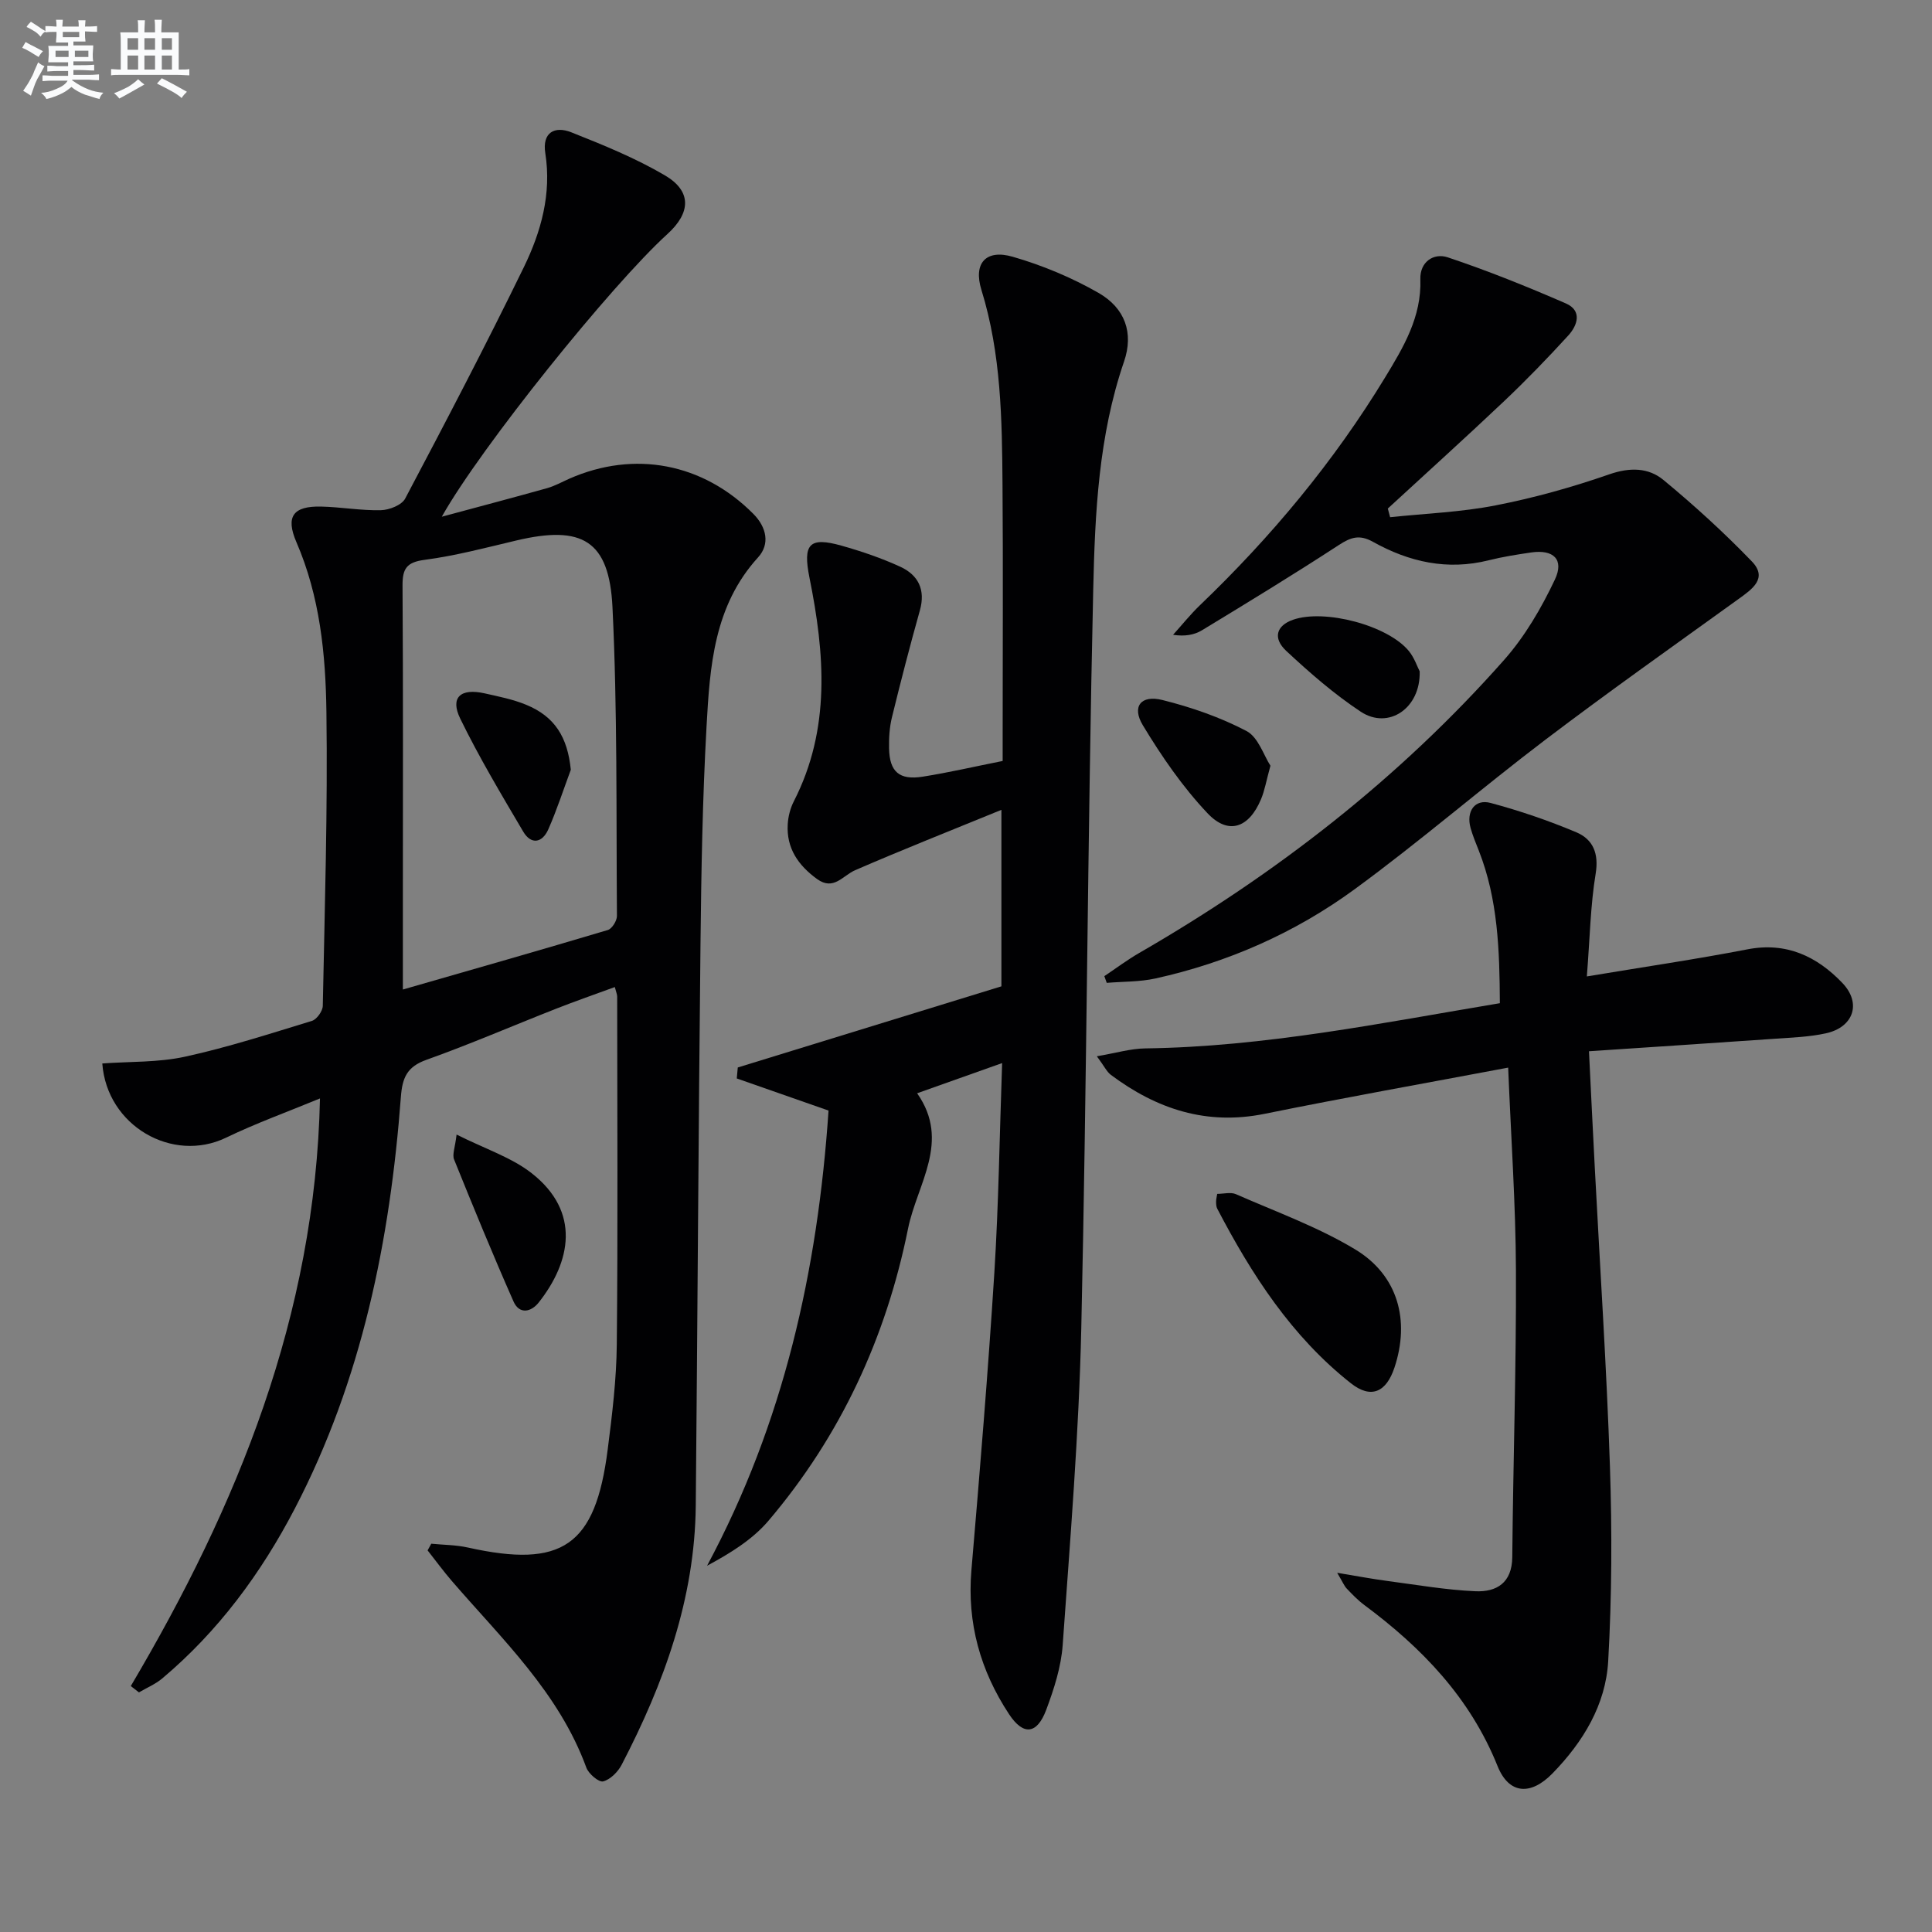 <svg enable-background="new 0 0 400 400" viewBox="0 0 400 400" xmlns="http://www.w3.org/2000/svg"><rect x="0" y="0" width="400" height="400" fill="#808080" stroke="none"/><g fill="#010103"><path d="m27.08 349.08c22.12-37.4 38.19-76.7 39.17-121.66-6.69 2.77-13.23 5.12-19.44 8.12-11.11 5.36-24.7-2.46-25.63-15.36 5.71-.42 11.56-.19 17.11-1.4 8.89-1.94 17.59-4.76 26.3-7.42 1-.31 2.22-2.03 2.24-3.11.4-20.3 1.03-40.61.75-60.91-.16-11.91-1.34-23.83-6.21-35.09-2.32-5.37-.61-7.49 5.08-7.37 4.14.09 8.28.85 12.41.75 1.74-.04 4.32-1.06 5.03-2.41 8.39-15.87 16.71-31.78 24.57-47.91 3.56-7.31 5.76-15.17 4.44-23.59-.68-4.3 1.93-5.7 5.4-4.32 6.6 2.62 13.25 5.32 19.35 8.9 5.58 3.27 5.41 7.73.52 12.17-11.52 10.45-38.65 44.15-46.7 58.51 8.09-2.18 14.98-4 21.83-5.92 1.58-.45 3.06-1.28 4.57-1.95 13.48-5.93 27.67-3.22 38.11 7.29 2.73 2.75 3.48 6.25.97 9-9.16 10.06-9.98 22.59-10.67 35.02-.83 14.95-1.09 29.94-1.25 44.92-.42 38.8-.61 77.59-.98 116.39-.19 19.25-6.59 36.8-15.33 53.62-.77 1.49-2.34 3.07-3.84 3.47-.89.23-3.01-1.56-3.48-2.84-5.67-15.51-17.43-26.58-27.84-38.64-1.76-2.04-3.36-4.23-5.03-6.35.25-.46.5-.92.76-1.38 2.53.25 5.12.24 7.58.79 19.55 4.35 26.4-.33 28.94-20.24.93-7.24 1.82-14.55 1.89-21.84.24-23.99.09-47.98.08-71.98 0-.47-.22-.93-.49-1.98-4.12 1.51-8.15 2.91-12.12 4.47-8.97 3.52-17.83 7.36-26.9 10.6-4 1.43-4.97 3.69-5.27 7.65-2.24 29.7-8.07 58.57-21.96 85.25-6.96 13.37-15.84 25.41-27.47 35.19-1.41 1.18-3.19 1.92-4.8 2.87-.56-.45-1.13-.88-1.69-1.31zm56.33-144.21c14.81-4.26 28.64-8.2 42.43-12.32.87-.26 1.9-1.92 1.89-2.92-.16-21.29.11-42.61-.92-63.87-.67-13.9-6.29-17.09-19.94-13.85-6.29 1.49-12.58 3.16-18.96 4-3.74.49-4.59 1.83-4.57 5.33.14 21.48.07 42.97.07 64.45z"/><path d="m207.48 220.1c-6.09 2.16-11.51 4.09-17.6 6.25 7.02 9.96-.02 18.81-1.88 28.03-4.54 22.54-13.97 42.91-28.9 60.48-3.29 3.87-7.83 6.68-12.71 9.31 15.88-29.61 22.91-61.16 25.15-94.24-6.35-2.22-12.67-4.43-19-6.65.07-.76.14-1.51.21-2.27 18.11-5.57 36.21-11.15 54.58-16.8 0-11.67 0-23.43 0-36.54-10.54 4.31-20.47 8.24-30.27 12.49-2.6 1.13-4.46 4.32-7.9 1.83-3.87-2.81-6.36-6.36-6.07-11.31.09-1.62.53-3.35 1.27-4.79 7.67-14.99 6.4-30.58 3.23-46.3-1.4-6.98-.04-8.5 6.66-6.61 4.14 1.17 8.25 2.57 12.15 4.36 3.71 1.71 5.26 4.75 4.05 9.04-2.06 7.33-3.97 14.72-5.78 22.12-.51 2.07-.64 4.28-.6 6.42.09 4.86 2.1 6.65 6.98 5.88 5.38-.85 10.7-2.09 16.54-3.25 0-2.15 0-4.11 0-6.08 0-16.99.1-33.99-.03-50.98-.1-13.62-.27-27.24-4.37-40.48-1.71-5.52.93-8.46 6.49-6.85 6.14 1.77 12.2 4.3 17.74 7.47 5.55 3.18 7.32 8.34 5.3 14.23-5.27 15.35-6.02 31.36-6.38 47.23-1.16 50.92-1.33 101.87-2.47 152.8-.49 21.91-2.3 43.79-3.85 65.67-.32 4.55-1.8 9.13-3.41 13.44-1.91 5.09-4.74 5.39-7.7.9-5.93-9-8.72-18.87-7.79-29.8 1.75-20.52 3.45-41.06 4.75-61.61.89-14.26 1.08-28.54 1.61-43.39z"/><path d="m328.98 217.65c.43 8.7.8 16.46 1.21 24.21 1.07 20.59 2.44 41.16 3.13 61.76.45 13.42.4 26.9-.36 40.3-.51 9.04-5.19 16.73-11.51 23.22-4.53 4.66-9.04 4.37-11.4-1.5-5.69-14.16-15.67-24.49-27.6-33.35-1.32-.98-2.49-2.2-3.63-3.4-.53-.56-.83-1.35-1.97-3.26 4.17.69 7.26 1.28 10.38 1.69 6.07.8 12.13 1.86 18.23 2.13 4.37.19 7.59-1.71 7.64-7.07.18-19.76.84-39.52.76-59.28-.05-13.75-1.02-27.5-1.61-42.06-17.36 3.27-33.95 6.22-50.45 9.57-12.01 2.43-22.32-.99-31.79-8.06-.87-.65-1.37-1.78-2.92-3.86 3.91-.66 6.97-1.59 10.04-1.63 24.7-.33 48.78-5.24 73.4-9.36-.06-10.96-.39-21.5-4.36-31.59-.61-1.54-1.25-3.08-1.7-4.67-.96-3.44.87-6.08 4.14-5.2 6.04 1.62 12 3.65 17.76 6.08 3.45 1.46 4.69 4.38 3.99 8.6-1.07 6.49-1.18 13.13-1.82 21.24 11.86-1.98 22.61-3.55 33.25-5.61 8.09-1.57 14.42 1.49 19.65 6.96 4.05 4.23 2.28 9.19-3.42 10.43-3.38.74-6.91.87-10.38 1.11-12.69.89-25.41 1.71-38.66 2.6z"/><path d="m287.81 107.08c7.3-.77 14.69-1.04 21.86-2.45 7.96-1.55 15.84-3.76 23.5-6.42 4.26-1.48 8.11-1.42 11.24 1.17 6.38 5.27 12.53 10.88 18.27 16.83 3.41 3.53.07 5.78-2.78 7.84-13.34 9.62-26.79 19.12-39.89 29.06-13.38 10.15-26.1 21.17-39.65 31.07-12.3 8.98-26.18 15.09-41.13 18.4-3.27.72-6.72.63-10.09.91-.17-.46-.33-.93-.5-1.39 2.39-1.6 4.71-3.34 7.19-4.78 28.32-16.34 53.87-36.16 75.57-60.68 4.31-4.87 7.73-10.74 10.52-16.64 1.98-4.18-.31-6.29-4.9-5.62-2.95.43-5.91.9-8.8 1.62-8.56 2.15-16.5.35-23.96-3.82-2.79-1.56-4.58-.96-7.08.67-9.32 6.08-18.83 11.88-28.34 17.65-1.59.96-3.55 1.3-5.97.93 1.85-2.05 3.59-4.23 5.58-6.14 14.73-14.12 27.7-29.68 38.31-47.13 3.79-6.23 7.58-12.54 7.31-20.35-.12-3.6 2.77-5.5 5.67-4.53 8.29 2.77 16.43 6.05 24.45 9.54 3.42 1.49 2.44 4.53.49 6.66-4.26 4.66-8.66 9.21-13.24 13.55-7.94 7.52-16.07 14.85-24.11 22.26.16.59.32 1.19.48 1.79z"/><path d="m252.01 247.18c1.33 0 2.79-.41 3.87.06 8.32 3.66 16.99 6.78 24.72 11.45 8.88 5.37 11.34 14.73 8.11 24.45-1.71 5.14-4.86 6.53-9.01 3.26-12.27-9.67-20.55-22.5-27.68-36.15-.22-.42-.24-.98-.24-1.47-.01-.46.13-.94.23-1.6z"/><path d="m94.53 234.9c5.98 3 11.38 4.73 15.56 8.01 10.19 7.99 8.11 18.32 1.45 26.75-1.59 2.02-4.03 2.52-5.23-.22-4.29-9.71-8.32-19.53-12.29-29.37-.43-1.02.2-2.46.51-5.17z"/><path d="m263.03 158.53c-.87 3.16-1.19 5.14-1.95 6.94-2.49 5.95-6.75 7.48-11.07 2.91-5.15-5.44-9.5-11.77-13.39-18.21-2.35-3.88-.41-6.35 4.04-5.24 5.99 1.49 11.97 3.57 17.42 6.42 2.44 1.29 3.57 5.07 4.95 7.18z"/><path d="m293.93 138.99c.22 7.67-6.48 12.14-12.2 8.36-5.51-3.64-10.57-8.06-15.41-12.57-2.88-2.68-2.03-5.27 1.37-6.46 6.55-2.31 19.72 1.17 24.03 6.51 1.11 1.37 1.69 3.16 2.21 4.16z"/><path d="m118.18 159.37c-1.53 4.12-2.89 8.33-4.66 12.34-1.25 2.82-3.56 3.25-5.21.44-4.53-7.68-9.12-15.36-13.02-23.36-2.14-4.39.05-6.36 5.04-5.24 2.89.65 5.85 1.23 8.57 2.35 5.99 2.45 8.61 6.74 9.28 13.47z"/></g><path d="m6.8 9.5c.6.3 1.3.7 2.1 1.1-.4.4-.7.8-.9 1.2-.7-.4-1.3-.8-1.8-1.1s-1.1-.6-1.6-.8c.2-.4.5-.8.7-1.2.4.2.8.5 1.5.8zm.9 6.9c-.3.6-.5 1.1-.7 1.7s-.4 1.1-.6 1.7c-.6-.4-1.1-.7-1.6-1 .7-1 1.2-1.8 1.5-2.4.3-.5.6-1.1.8-1.7.3-.6.5-1.2.8-1.8.3.3.8.6 1.3.8-.7 1.3-1.2 2.2-1.5 2.7zm.1-11c.4.3 1 .7 1.7 1.1-.5.2-.8.6-1.1 1.1-.5-.6-1-1-1.4-1.2s-.9-.6-1.5-.8c.2-.4.5-.7.9-1.1.5.3.9.6 1.4.9zm10.5 13.1c1 .4 2 .6 3.1.7-.4.4-.7.8-.8 1.3-.9-.2-1.9-.6-3-.9-1-.4-2-.9-2.8-1.6-.5.4-1.1.9-1.9 1.3s-1.9.9-3.3 1.2c-.1-.3-.5-.8-1.1-1.3 1 0 2.1-.3 3.2-.8 1.2-.5 1.9-1 2.3-1.7h-3.2c-.4 0-1 0-2 .1v-1.2c1 0 1.7.1 2 .1h3.3v-1h-2.3c-.2 0-.9 0-2 .1v-1.2c1.2 0 1.9.1 2 .1h2.3v-.8h-4.1c0-.7.1-1.2.1-1.6 0-.5 0-1.1-.1-1.8h4.1v-.7h-2.5c0-.6.1-1.1.1-1.6v-.6h-.5c-.4 0-1 0-1.8.1v-1.3c1.2 0 1.9.1 2.1.1h.2c0-.3 0-.8-.1-1.4h1.4c0 .6-.1 1-.1 1.4h3.4c0-.4 0-.8-.1-1.3h1.5c0 .4-.1.9-.1 1.3.7 0 1.5 0 2.5-.1v1.2c-1 0-1.8-.1-2.5-.1v.6c0 .3 0 .8.1 1.5h-2.5v.8h4.1c0 .8-.1 1.3-.1 1.8s0 1 .1 1.5h-4.1v.8h1.4c.8 0 1.8 0 2.9-.1v1.2c-1 0-1.9-.1-2.8-.1h-1.5v1h3.2c.3 0 1 0 2.1-.1v1.2c-1.1 0-1.8-.1-2.1-.1h-3.4l-.1.1c1.4 1 2.4 1.5 3.4 1.9zm-4.1-6.7v-1.3h-2.7v1.3zm2.2-4.1v-1.1h-3.4v1.1zm1.9 4.1v-1.3h-2.8v1.3z" fill="#fafbfc"/><path d="m37 6.7v2.3 5.4c1 0 1.8 0 2.2-.1v1.3c-.6 0-1.5-.1-2.5-.1h-11.9c-.7 0-1.3 0-1.8.1v-1.3c.5 0 1.1.1 2 .1v-5.2c0-1 0-1.8-.1-2.5h3.7c0-1.3 0-2.1-.1-2.5h1.5c0 .4-.1 1.3-.1 2.5h2.2c0-1.2 0-2.1-.1-2.6h1.5c0 .4-.1 1.3-.1 2.6zm-12.3 13.7c-.3-.4-.7-.8-1.1-1.1 1.1-.4 2.1-.9 2.9-1.3.8-.5 1.5-1 2.1-1.6.4.4.9.8 1.3 1.1-2.5 1.4-4.2 2.4-5.2 2.9zm3.9-10.1v-2.4h-2.2v2.4zm0 4.1v-2.9h-2.2v2.9zm3.5-4.1v-2.4h-2.2v2.4zm0 4.1v-2.9h-2.2v2.9zm.4 2.9 1-1.1c.6.3 1.4.7 2.5 1.3s2 1.1 2.7 1.5c-.4.4-.8.8-1.1 1.3-.8-.8-2.5-1.7-5.1-3zm3.1-7v-2.4h-2.1v2.4zm0 4.1v-2.9h-2.1v2.9z" fill="#fafbfc"/></svg>